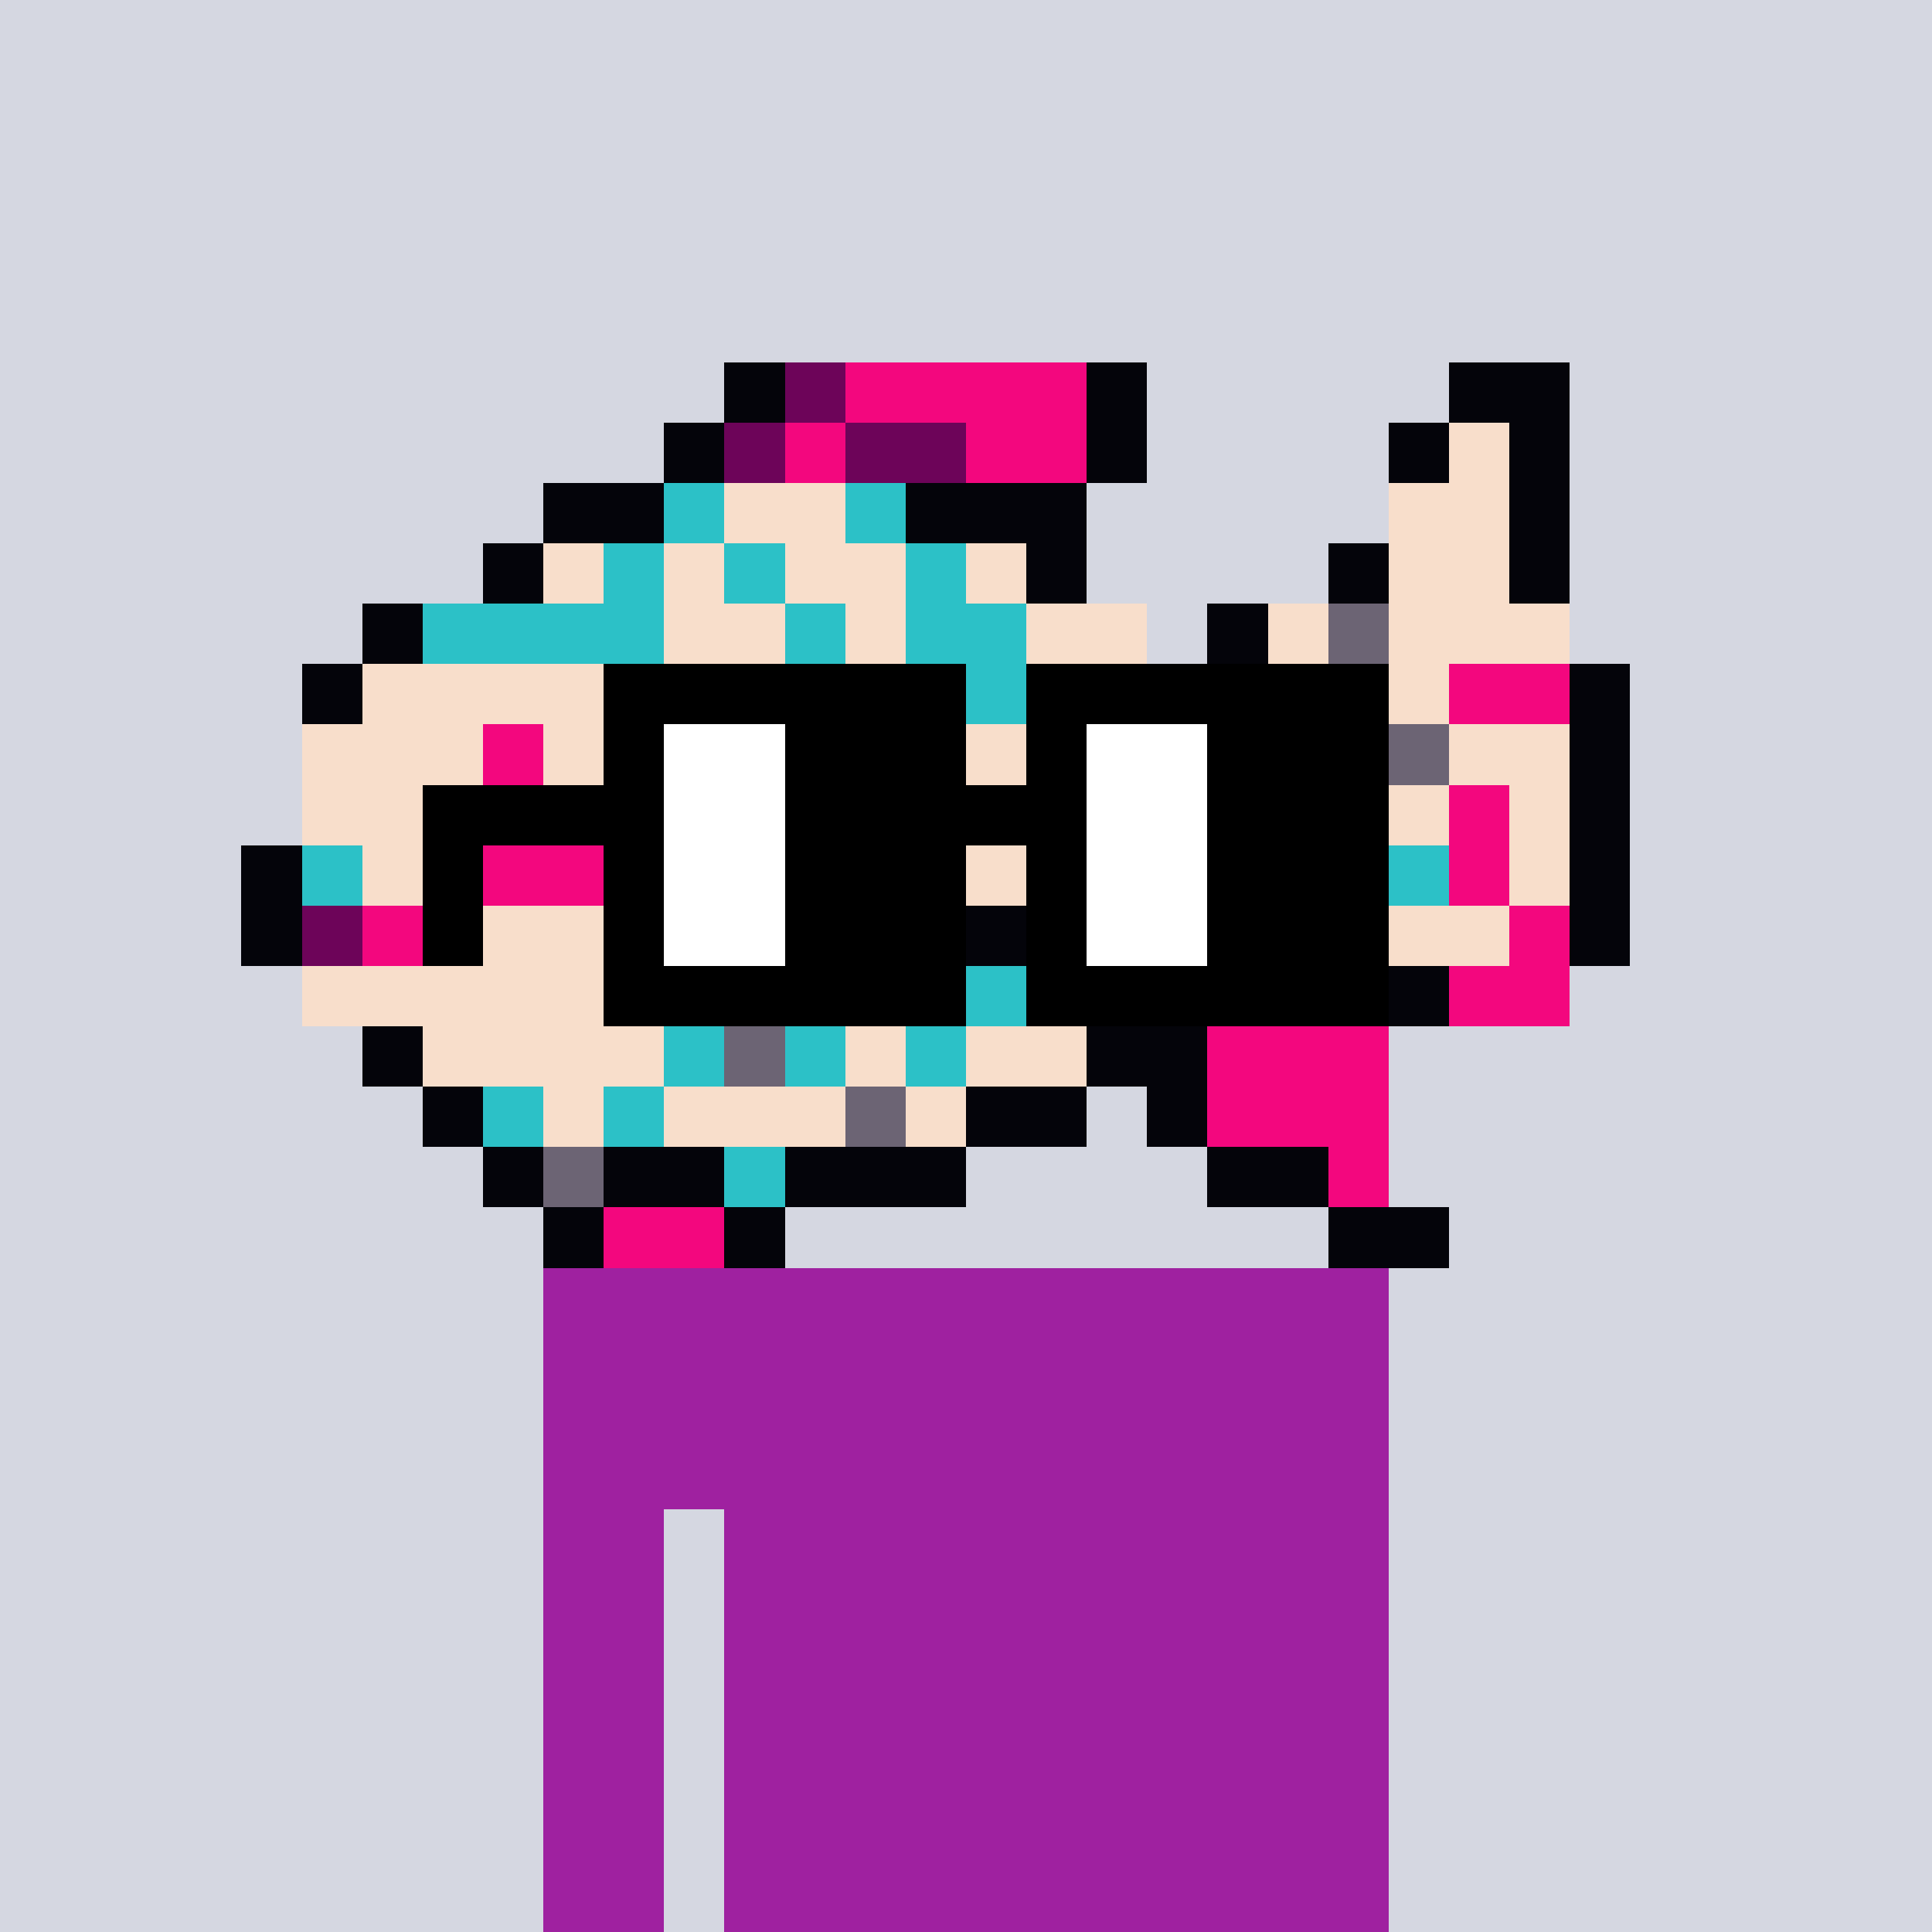<svg xmlns="http://www.w3.org/2000/svg" shape-rendering="crispEdges" version="1.1" viewBox="0 0 32 32" width="544" height="544">"<rect fill="#d5d7e1" height="32" width="32"/><rect fill="#04040a" x="12" y="6" height="1" width="1" class="color1"/><rect fill="#6d0459" x="13" y="6" height="1" width="1" class="color2"/><rect fill="#f3077e" x="14" y="6" height="1" width="4" class="color3"/><rect fill="#04040a" x="18" y="6" height="1" width="1" class="color1"/><rect fill="#04040a" x="24" y="6" height="1" width="2" class="color1"/><rect fill="#04040a" x="11" y="7" height="1" width="1" class="color1"/><rect fill="#6d0459" x="12" y="7" height="1" width="1" class="color2"/><rect fill="#f3077e" x="13" y="7" height="1" width="1" class="color3"/><rect fill="#6d0459" x="14" y="7" height="1" width="2" class="color2"/><rect fill="#f3077e" x="16" y="7" height="1" width="2" class="color3"/><rect fill="#04040a" x="18" y="7" height="1" width="1" class="color1"/><rect fill="#04040a" x="23" y="7" height="1" width="1" class="color1"/><rect fill="#f8decb" x="24" y="7" height="1" width="1" class="color4"/><rect fill="#04040a" x="25" y="7" height="1" width="1" class="color1"/><rect fill="#04040a" x="9" y="8" height="1" width="2" class="color1"/><rect fill="#2cc1c7" x="11" y="8" height="1" width="1" class="color5"/><rect fill="#f8decb" x="12" y="8" height="1" width="2" class="color4"/><rect fill="#2cc1c7" x="14" y="8" height="1" width="1" class="color5"/><rect fill="#04040a" x="15" y="8" height="1" width="3" class="color1"/><rect fill="#f8decb" x="23" y="8" height="1" width="2" class="color4"/><rect fill="#04040a" x="25" y="8" height="1" width="1" class="color1"/><rect fill="#04040a" x="8" y="9" height="1" width="1" class="color1"/><rect fill="#f8decb" x="9" y="9" height="1" width="1" class="color4"/><rect fill="#2cc1c7" x="10" y="9" height="1" width="1" class="color5"/><rect fill="#f8decb" x="11" y="9" height="1" width="1" class="color4"/><rect fill="#2cc1c7" x="12" y="9" height="1" width="1" class="color5"/><rect fill="#f8decb" x="13" y="9" height="1" width="2" class="color4"/><rect fill="#2cc1c7" x="15" y="9" height="1" width="1" class="color5"/><rect fill="#f8decb" x="16" y="9" height="1" width="1" class="color4"/><rect fill="#04040a" x="17" y="9" height="1" width="1" class="color1"/><rect fill="#04040a" x="22" y="9" height="1" width="1" class="color1"/><rect fill="#f8decb" x="23" y="9" height="1" width="2" class="color4"/><rect fill="#04040a" x="25" y="9" height="1" width="1" class="color1"/><rect fill="#04040a" x="6" y="10" height="1" width="1" class="color1"/><rect fill="#2cc1c7" x="7" y="10" height="1" width="4" class="color5"/><rect fill="#f8decb" x="11" y="10" height="1" width="2" class="color4"/><rect fill="#2cc1c7" x="13" y="10" height="1" width="1" class="color5"/><rect fill="#f8decb" x="14" y="10" height="1" width="1" class="color4"/><rect fill="#2cc1c7" x="15" y="10" height="1" width="2" class="color5"/><rect fill="#f8decb" x="17" y="10" height="1" width="2" class="color4"/><rect fill="#04040a" x="20" y="10" height="1" width="1" class="color1"/><rect fill="#f8decb" x="21" y="10" height="1" width="1" class="color4"/><rect fill="#6c6474" x="22" y="10" height="1" width="1" class="color6"/><rect fill="#f8decb" x="23" y="10" height="1" width="3" class="color4"/><rect fill="#04040a" x="5" y="11" height="1" width="1" class="color1"/><rect fill="#f8decb" x="6" y="11" height="1" width="4" class="color4"/><rect fill="#000000" x="10" y="11" height="1" width="6" class="color7"/><rect fill="#2cc1c7" x="16" y="11" height="1" width="1" class="color5"/><rect fill="#000000" x="17" y="11" height="1" width="6" class="color7"/><rect fill="#f8decb" x="23" y="11" height="1" width="1" class="color4"/><rect fill="#f3077e" x="24" y="11" height="1" width="2" class="color3"/><rect fill="#04040a" x="26" y="11" height="1" width="1" class="color1"/><rect fill="#f8decb" x="5" y="12" height="1" width="3" class="color4"/><rect fill="#f3077e" x="8" y="12" height="1" width="1" class="color3"/><rect fill="#f8decb" x="9" y="12" height="1" width="1" class="color4"/><rect fill="#000000" x="10" y="12" height="1" width="1" class="color7"/><rect fill="#ffffff" x="11" y="12" height="1" width="2" class="color8"/><rect fill="#000000" x="13" y="12" height="1" width="3" class="color7"/><rect fill="#f8decb" x="16" y="12" height="1" width="1" class="color4"/><rect fill="#000000" x="17" y="12" height="1" width="1" class="color7"/><rect fill="#ffffff" x="18" y="12" height="1" width="2" class="color8"/><rect fill="#000000" x="20" y="12" height="1" width="3" class="color7"/><rect fill="#6c6474" x="23" y="12" height="1" width="1" class="color6"/><rect fill="#f8decb" x="24" y="12" height="1" width="2" class="color4"/><rect fill="#04040a" x="26" y="12" height="1" width="1" class="color1"/><rect fill="#f8decb" x="5" y="13" height="1" width="2" class="color4"/><rect fill="#000000" x="7" y="13" height="1" width="4" class="color7"/><rect fill="#ffffff" x="11" y="13" height="1" width="2" class="color8"/><rect fill="#000000" x="13" y="13" height="1" width="5" class="color7"/><rect fill="#ffffff" x="18" y="13" height="1" width="2" class="color8"/><rect fill="#000000" x="20" y="13" height="1" width="3" class="color7"/><rect fill="#f8decb" x="23" y="13" height="1" width="1" class="color4"/><rect fill="#f3077e" x="24" y="13" height="1" width="1" class="color3"/><rect fill="#f8decb" x="25" y="13" height="1" width="1" class="color4"/><rect fill="#04040a" x="26" y="13" height="1" width="1" class="color1"/><rect fill="#04040a" x="4" y="14" height="1" width="1" class="color1"/><rect fill="#2cc1c7" x="5" y="14" height="1" width="1" class="color5"/><rect fill="#f8decb" x="6" y="14" height="1" width="1" class="color4"/><rect fill="#000000" x="7" y="14" height="1" width="1" class="color7"/><rect fill="#f3077e" x="8" y="14" height="1" width="2" class="color3"/><rect fill="#000000" x="10" y="14" height="1" width="1" class="color7"/><rect fill="#ffffff" x="11" y="14" height="1" width="2" class="color8"/><rect fill="#000000" x="13" y="14" height="1" width="3" class="color7"/><rect fill="#f8decb" x="16" y="14" height="1" width="1" class="color4"/><rect fill="#000000" x="17" y="14" height="1" width="1" class="color7"/><rect fill="#ffffff" x="18" y="14" height="1" width="2" class="color8"/><rect fill="#000000" x="20" y="14" height="1" width="3" class="color7"/><rect fill="#2cc1c7" x="23" y="14" height="1" width="1" class="color5"/><rect fill="#f3077e" x="24" y="14" height="1" width="1" class="color3"/><rect fill="#f8decb" x="25" y="14" height="1" width="1" class="color4"/><rect fill="#04040a" x="26" y="14" height="1" width="1" class="color1"/><rect fill="#04040a" x="4" y="15" height="1" width="1" class="color1"/><rect fill="#6d0459" x="5" y="15" height="1" width="1" class="color2"/><rect fill="#f3077e" x="6" y="15" height="1" width="1" class="color3"/><rect fill="#000000" x="7" y="15" height="1" width="1" class="color7"/><rect fill="#f8decb" x="8" y="15" height="1" width="2" class="color4"/><rect fill="#000000" x="10" y="15" height="1" width="1" class="color7"/><rect fill="#ffffff" x="11" y="15" height="1" width="2" class="color8"/><rect fill="#000000" x="13" y="15" height="1" width="3" class="color7"/><rect fill="#04040a" x="16" y="15" height="1" width="1" class="color1"/><rect fill="#000000" x="17" y="15" height="1" width="1" class="color7"/><rect fill="#ffffff" x="18" y="15" height="1" width="2" class="color8"/><rect fill="#000000" x="20" y="15" height="1" width="3" class="color7"/><rect fill="#f8decb" x="23" y="15" height="1" width="2" class="color4"/><rect fill="#f3077e" x="25" y="15" height="1" width="1" class="color3"/><rect fill="#04040a" x="26" y="15" height="1" width="1" class="color1"/><rect fill="#f8decb" x="5" y="16" height="1" width="5" class="color4"/><rect fill="#000000" x="10" y="16" height="1" width="6" class="color7"/><rect fill="#2cc1c7" x="16" y="16" height="1" width="1" class="color5"/><rect fill="#000000" x="17" y="16" height="1" width="6" class="color7"/><rect fill="#04040a" x="23" y="16" height="1" width="1" class="color1"/><rect fill="#f3077e" x="24" y="16" height="1" width="2" class="color3"/><rect fill="#04040a" x="6" y="17" height="1" width="1" class="color1"/><rect fill="#f8decb" x="7" y="17" height="1" width="4" class="color4"/><rect fill="#2cc1c7" x="11" y="17" height="1" width="1" class="color5"/><rect fill="#6c6474" x="12" y="17" height="1" width="1" class="color6"/><rect fill="#2cc1c7" x="13" y="17" height="1" width="1" class="color5"/><rect fill="#f8decb" x="14" y="17" height="1" width="1" class="color4"/><rect fill="#2cc1c7" x="15" y="17" height="1" width="1" class="color5"/><rect fill="#f8decb" x="16" y="17" height="1" width="2" class="color4"/><rect fill="#04040a" x="18" y="17" height="1" width="2" class="color1"/><rect fill="#f3077e" x="20" y="17" height="1" width="3" class="color3"/><rect fill="#04040a" x="7" y="18" height="1" width="1" class="color1"/><rect fill="#2cc1c7" x="8" y="18" height="1" width="1" class="color5"/><rect fill="#f8decb" x="9" y="18" height="1" width="1" class="color4"/><rect fill="#2cc1c7" x="10" y="18" height="1" width="1" class="color5"/><rect fill="#f8decb" x="11" y="18" height="1" width="3" class="color4"/><rect fill="#6c6474" x="14" y="18" height="1" width="1" class="color6"/><rect fill="#f8decb" x="15" y="18" height="1" width="1" class="color4"/><rect fill="#04040a" x="16" y="18" height="1" width="2" class="color1"/><rect fill="#04040a" x="19" y="18" height="1" width="1" class="color1"/><rect fill="#f3077e" x="20" y="18" height="1" width="3" class="color3"/><rect fill="#04040a" x="8" y="19" height="1" width="1" class="color1"/><rect fill="#6c6474" x="9" y="19" height="1" width="1" class="color6"/><rect fill="#04040a" x="10" y="19" height="1" width="2" class="color1"/><rect fill="#2cc1c7" x="12" y="19" height="1" width="1" class="color5"/><rect fill="#04040a" x="13" y="19" height="1" width="3" class="color1"/><rect fill="#04040a" x="20" y="19" height="1" width="2" class="color1"/><rect fill="#f3077e" x="22" y="19" height="1" width="1" class="color3"/><rect fill="#04040a" x="9" y="20" height="1" width="1" class="color1"/><rect fill="#f3077e" x="10" y="20" height="1" width="2" class="color3"/><rect fill="#04040a" x="12" y="20" height="1" width="1" class="color1"/><rect fill="#04040a" x="22" y="20" height="1" width="2" class="color1"/><rect fill="#9f21a0" x="9" y="21" height="1" width="14" class="color9"/><rect fill="#9f21a0" x="9" y="22" height="1" width="14" class="color9"/><rect fill="#9f21a0" x="9" y="23" height="1" width="14" class="color9"/><rect fill="#9f21a0" x="9" y="24" height="1" width="14" class="color9"/><rect fill="#9f21a0" x="9" y="25" height="1" width="2" class="color9"/><rect fill="#9f21a0" x="12" y="25" height="1" width="11" class="color9"/><rect fill="#9f21a0" x="9" y="26" height="1" width="2" class="color9"/><rect fill="#9f21a0" x="12" y="26" height="1" width="11" class="color9"/><rect fill="#9f21a0" x="9" y="27" height="1" width="2" class="color9"/><rect fill="#9f21a0" x="12" y="27" height="1" width="11" class="color9"/><rect fill="#9f21a0" x="9" y="28" height="1" width="2" class="color9"/><rect fill="#9f21a0" x="12" y="28" height="1" width="11" class="color9"/><rect fill="#9f21a0" x="9" y="29" height="1" width="2" class="color9"/><rect fill="#9f21a0" x="12" y="29" height="1" width="11" class="color9"/><rect fill="#9f21a0" x="9" y="30" height="1" width="2" class="color9"/><rect fill="#9f21a0" x="12" y="30" height="1" width="11" class="color9"/><rect fill="#9f21a0" x="9" y="31" height="1" width="2" class="color9"/><rect fill="#9f21a0" x="12" y="31" height="1" width="11" class="color9"/></svg>